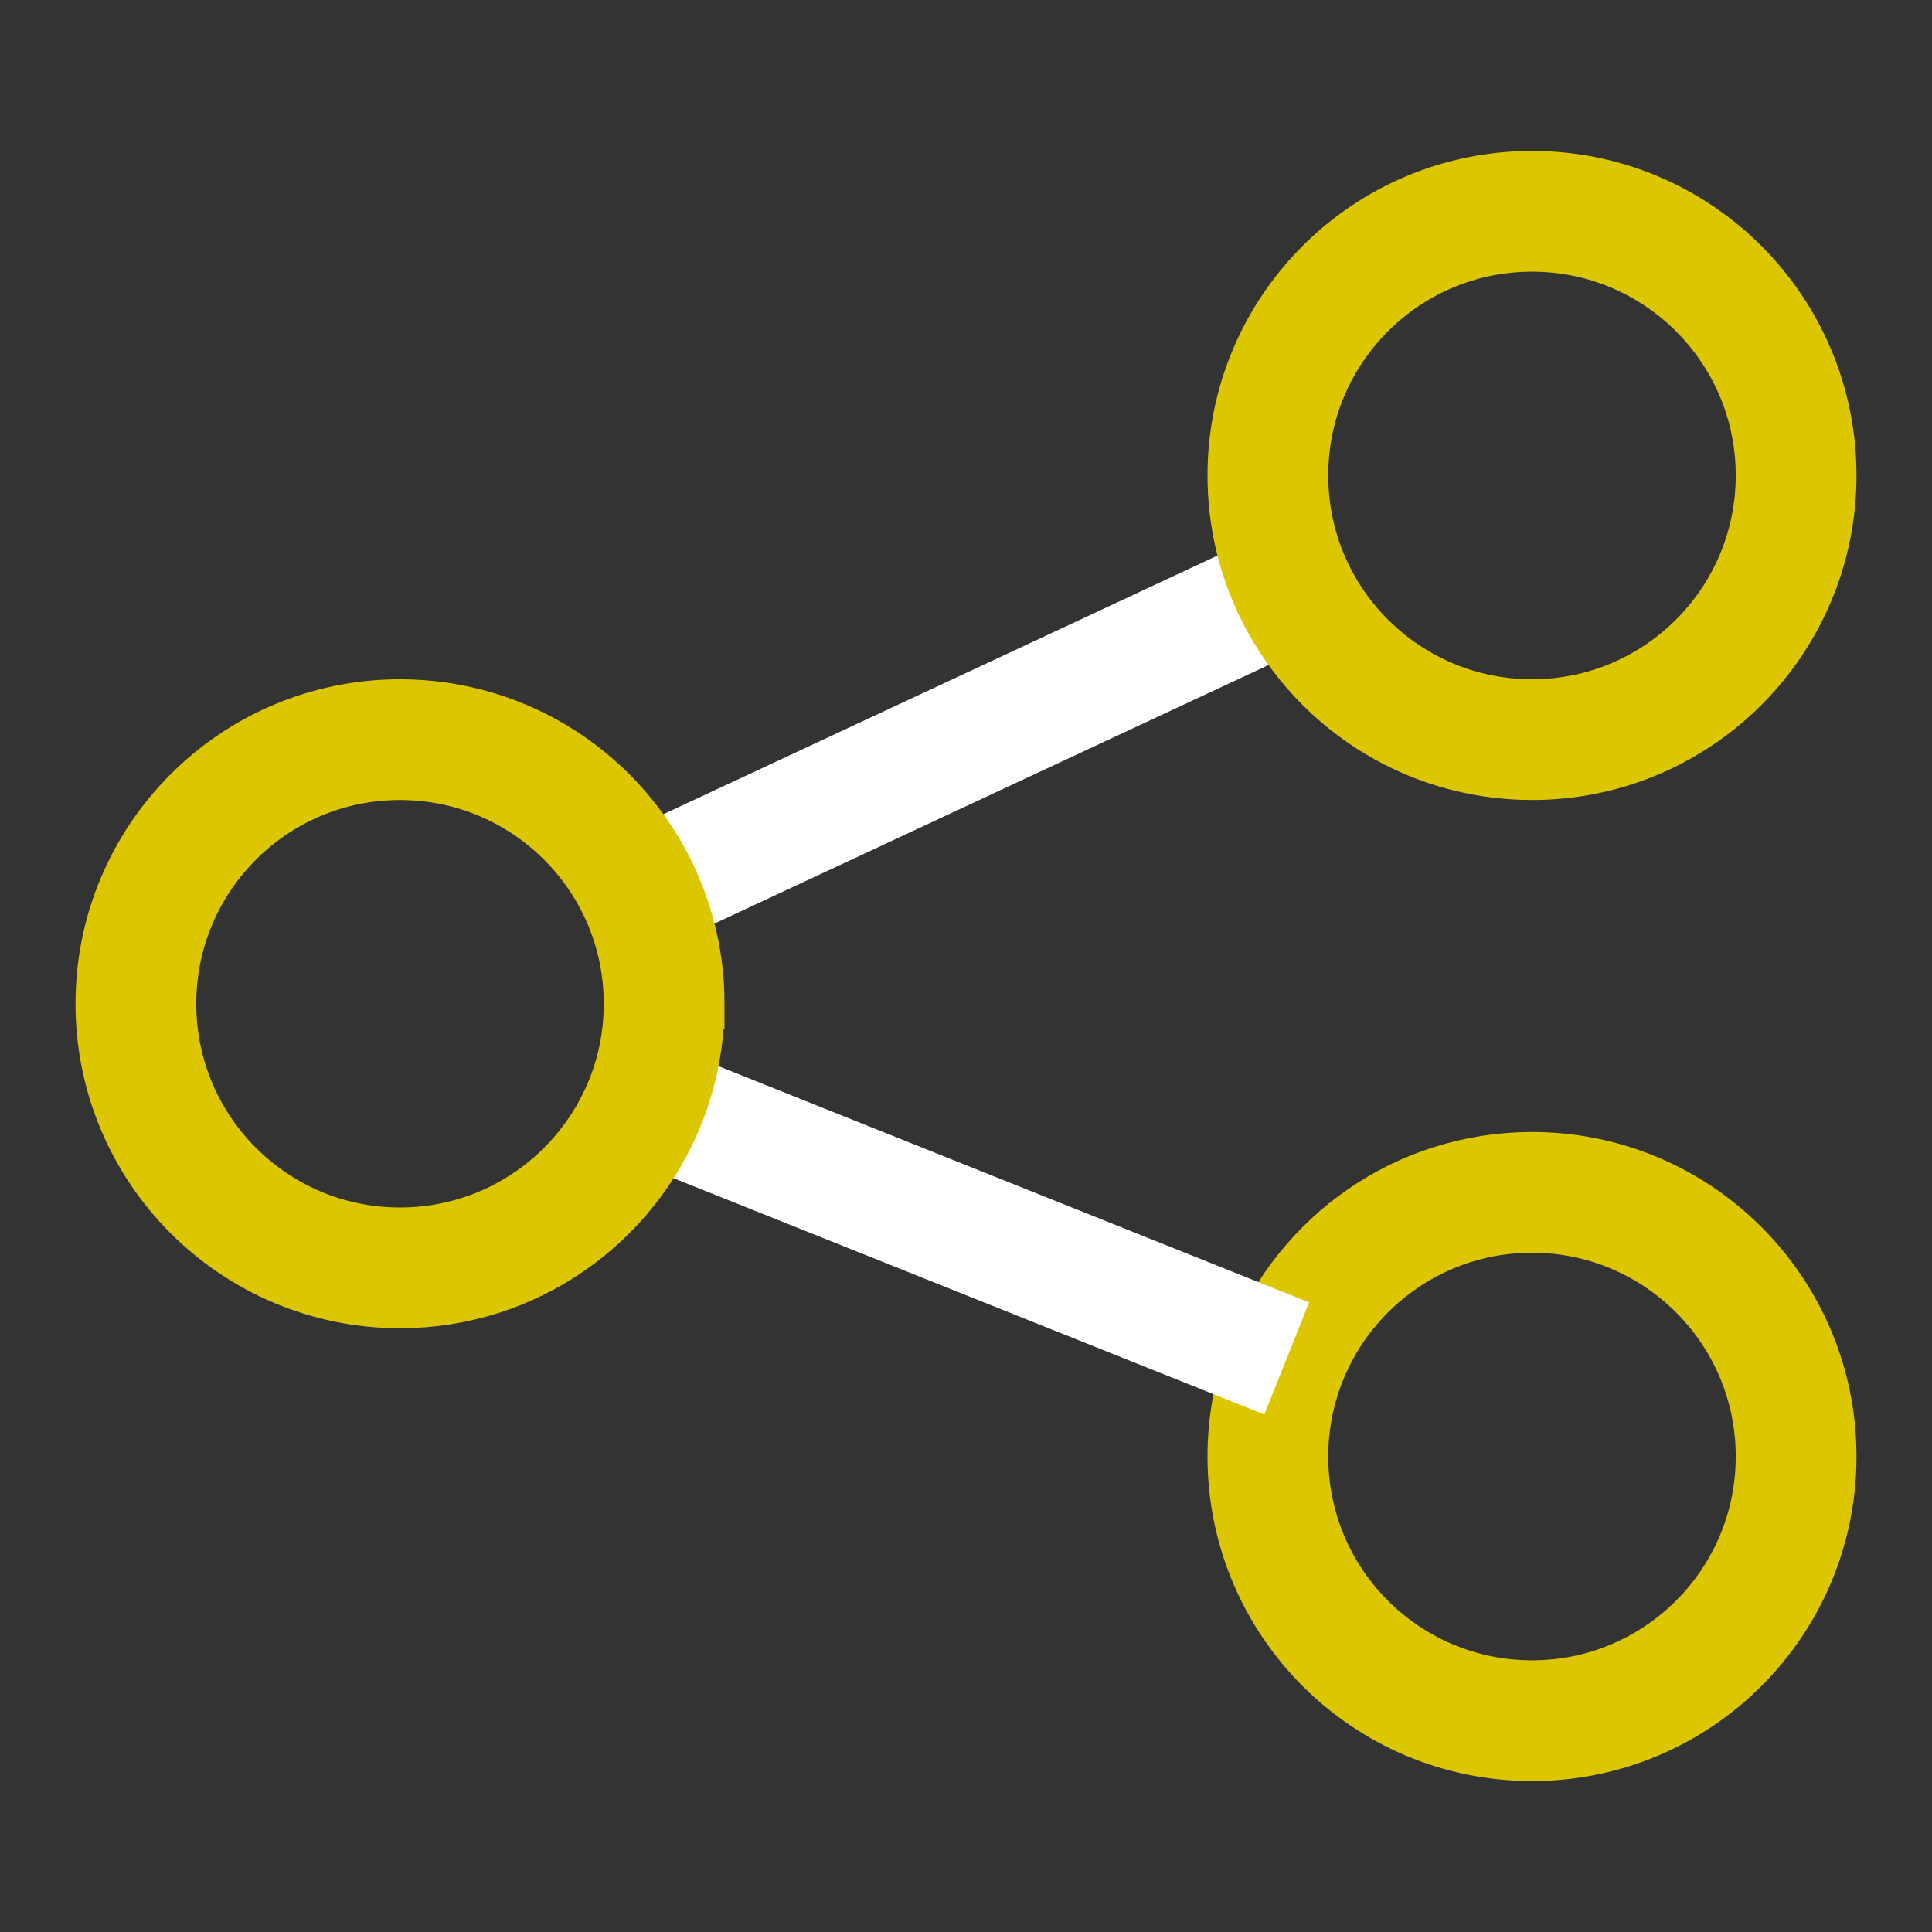 <svg xmlns="http://www.w3.org/2000/svg" fill="none" viewBox="-0.75 -0.75 24 24" id="Share-Link--Streamline-Sharp-Neon" height="24" width="24">
  <rect x="-0.75" y="-0.75" width="24" height="24" fill="#333333" stroke="none"/>
  <desc>
    Share Link Streamline Icon: https://streamlinehq.com
  </desc>
  <g id="share-link--share-transmit">
    <path id="Ellipse 425" stroke="#dbc600" d="M21.562 17.344c0 1.812 -1.469 3.281 -3.281 3.281S15 19.156 15 17.344c0 -0.431 0.083 -0.842 0.234 -1.219C15.718 14.916 16.9 14.062 18.281 14.062c1.812 0 3.281 1.469 3.281 3.281Z" stroke-width="1.5"></path>
    <path id="Ellipse 426" stroke="#ffffff" d="m7.266 12.938 7.968 3.187" stroke-width="1.5"></path>
    <path id="Ellipse 427" stroke="#ffffff" d="m7.193 10.331 8.114 -3.787" stroke-width="1.5"></path>
    <path id="Ellipse 428" stroke="#dbc600" d="M21.562 5.156C21.562 6.968 20.093 8.438 18.281 8.438c-1.316 0 -2.451 -0.775 -2.974 -1.893C15.11 6.123 15 5.652 15 5.156 15 3.344 16.469 1.875 18.281 1.875S21.562 3.344 21.562 5.156Z" stroke-width="1.5"></path>
    <path id="Ellipse 429" stroke="#dbc600" d="M7.5 11.719c0 0.431 -0.083 0.842 -0.234 1.219C6.782 14.146 5.6 15 4.219 15 2.407 15 0.938 13.531 0.938 11.719S2.407 8.438 4.219 8.438c1.316 0 2.451 0.775 2.974 1.893 0.197 0.422 0.307 0.892 0.307 1.388Z" stroke-width="1.5"></path>
  </g>
</svg>